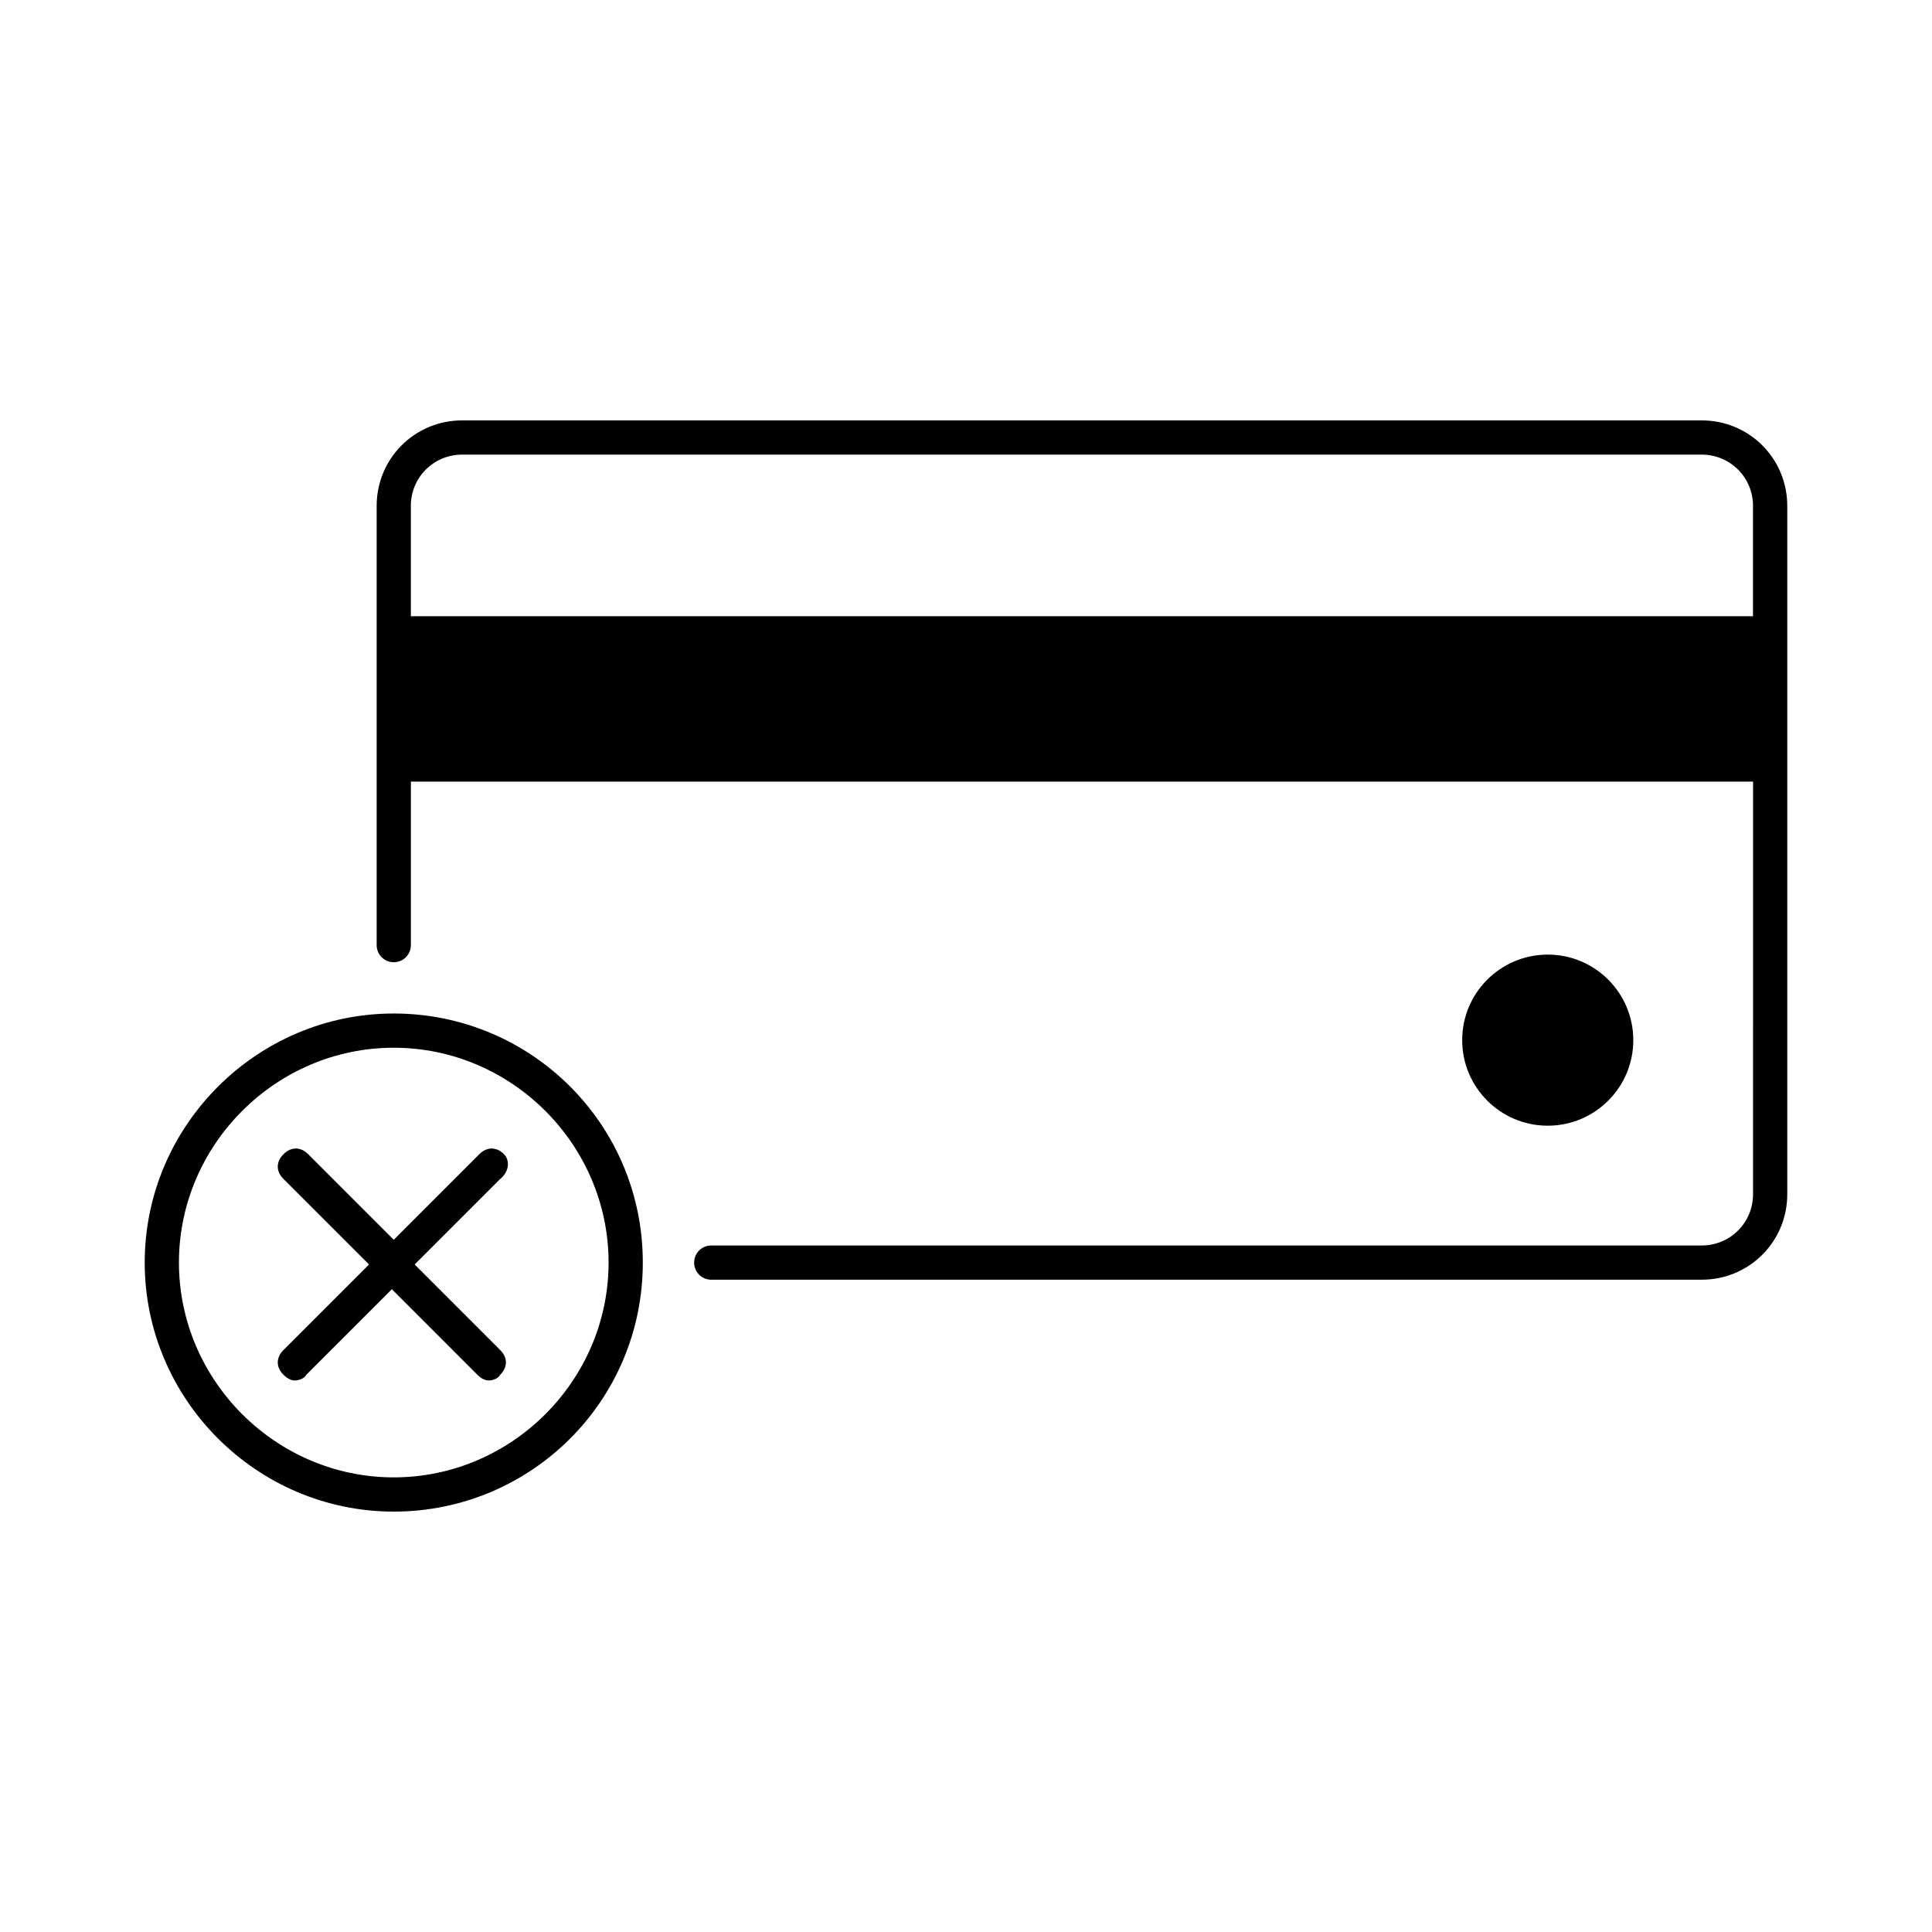 <?xml version="1.0" encoding="UTF-8"?>
<!-- Uploaded to: ICON Repo, www.svgrepo.com, Generator: ICON Repo Mixer Tools -->
<svg fill="#000000" width="800px" height="800px" version="1.1" viewBox="144 144 512 512" xmlns="http://www.w3.org/2000/svg">
 <g>
  <path d="m594.97 255.41h-328.48c-12.594 0-22.672 10.078-22.672 22.672v116.38c0 2.519 2.016 4.535 4.535 4.535 2.519 0 4.535-2.016 4.535-4.535v-43.328h355.69l-0.004 109.33c0 7.559-6.047 13.602-13.602 13.602h-262.48c-2.519 0-4.535 2.016-4.535 4.535s2.016 4.535 4.535 4.535h262.48c12.594 0 22.672-10.078 22.672-22.672v-182.38c0-12.598-10.078-22.672-22.672-22.672zm-342.09 51.891v-29.223c0-7.559 6.047-13.602 13.602-13.602h328.48c7.559 0 13.602 6.047 13.602 13.602v29.223z"/>
  <path d="m576.84 419.65c0 12.52-10.152 22.672-22.672 22.672-12.52 0-22.672-10.152-22.672-22.672 0-12.523 10.152-22.672 22.672-22.672 12.52 0 22.672 10.148 22.672 22.672"/>
  <path d="m248.35 412.59c-36.273 0-66 29.727-66 66s29.727 66 66 66c36.273 0 66-29.223 66-66s-29.727-66-66-66zm0 122.93c-31.234 0-56.93-25.695-56.93-56.93s25.695-56.93 56.93-56.93c31.234 0 56.93 25.695 56.93 56.93s-25.691 56.93-56.93 56.93z"/>
  <path d="m277.57 449.88c-2.016-2.016-4.535-2.016-6.551 0l-22.672 22.672-22.672-22.672c-2.016-2.016-4.535-2.016-6.551 0s-2.016 4.535 0 6.551l22.672 22.672-22.672 22.672c-2.016 2.016-2.016 4.535 0 6.551 1.008 1.008 2.016 1.512 3.023 1.512 1.008 0 2.519-0.504 3.023-1.512l22.672-22.672 22.672 22.672c1.008 1.008 2.016 1.512 3.023 1.512 1.008 0 2.519-0.504 3.023-1.512 2.016-2.016 2.016-4.535 0-6.551l-22.672-22.672 22.672-22.672c2.519-2.016 2.519-5.039 1.008-6.551z"/>
 </g>
</svg>